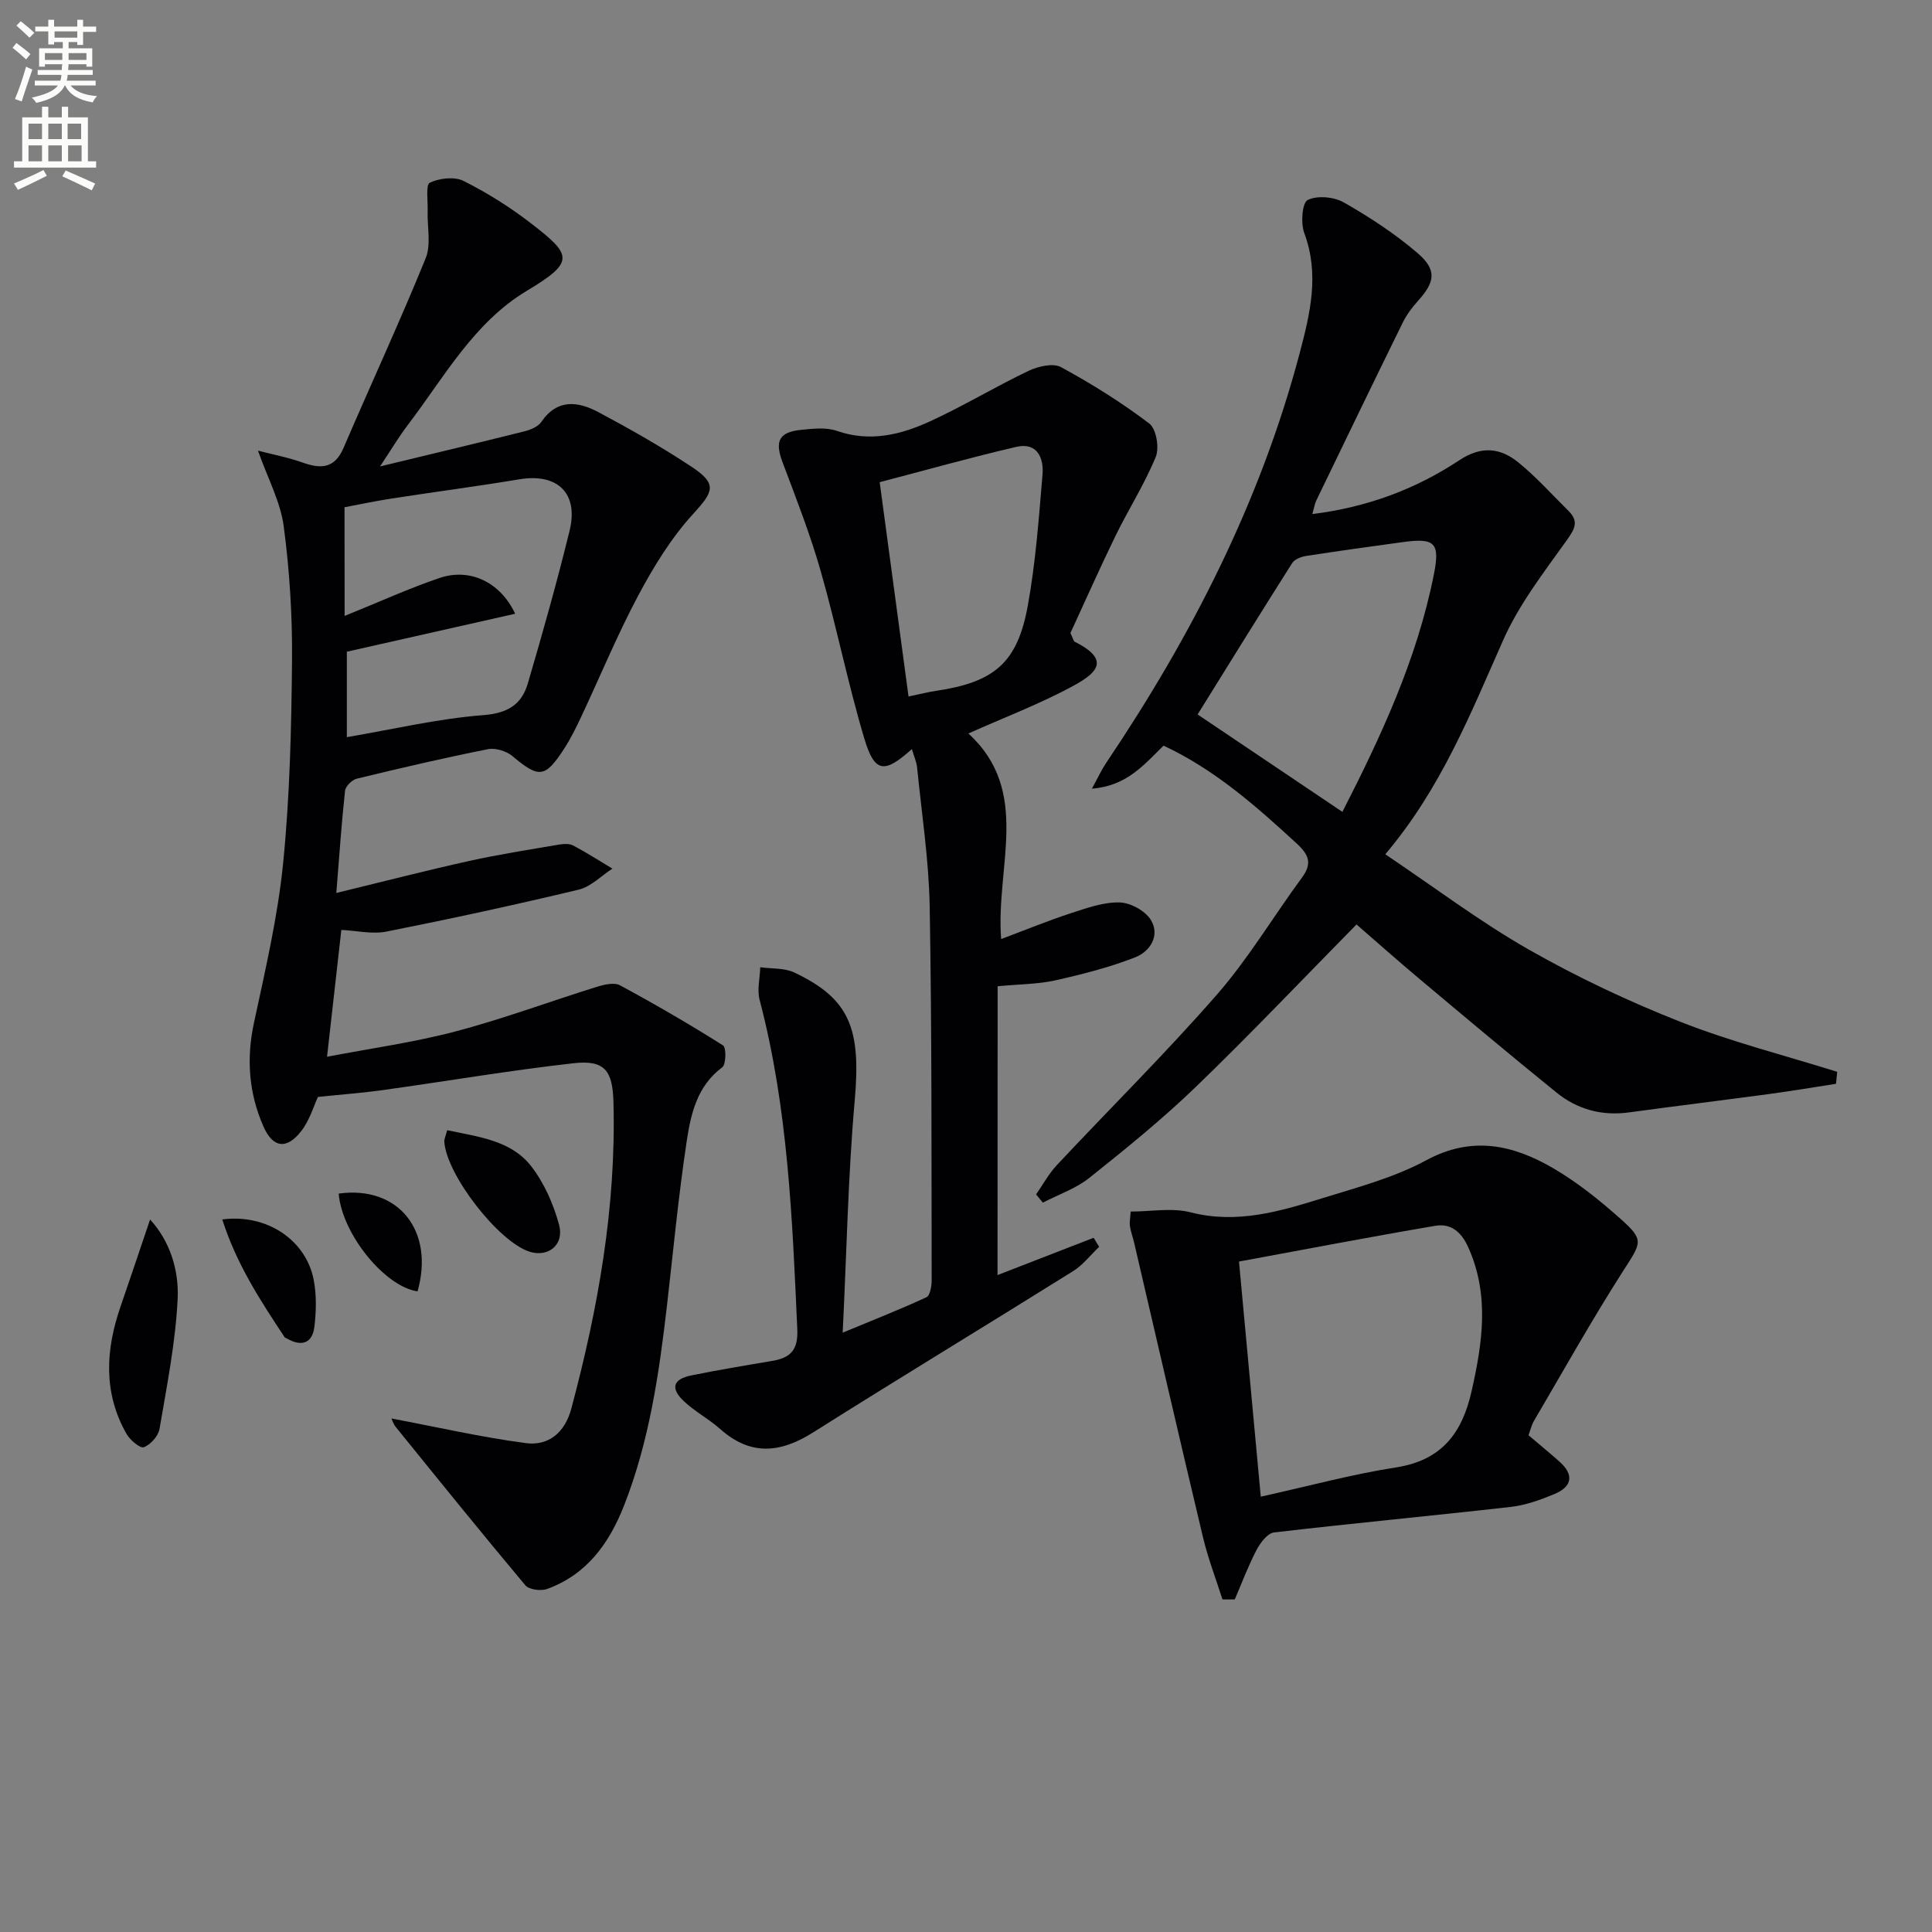 <svg enable-background="new 0 0 400 400" viewBox="0 0 400 400" xmlns="http://www.w3.org/2000/svg"><rect x="0" y="0" width="400" height="400" fill="#808080" stroke="none"/><path d="m2.6 9.9.8-1c.9.7 1.9 1.4 2.9 2.3l-.9 1.1c-1.1-1-2-1.8-2.8-2.4zm.5 10.6c.9-2.1 1.6-4.3 2.3-6.7.4.2.8.4 1.3.6-.7 2.1-1.5 4.3-2.2 6.6zm.3-15.2.9-.9c1 .8 2 1.6 2.8 2.4l-1 1c-.9-.9-1.8-1.7-2.7-2.5zm12.6-1.2h1.2v1.4h2.7v1.1h-2.7v2.7h-1.2v-.6h-1.8v1.3h4.9v3.8h-1.2v-.5h-3.7c0 .4-.1.9-.1 1.2h5.1v1h-5.2c0 .5-.1.9-.2 1.2h6v1h-5.2c1.1 1.3 2.9 2 5.5 2.2-.4.4-.7.8-.9 1.3-2.9-.5-4.8-1.6-5.7-3.5h-.1c-.8 1.7-2.7 2.9-5.9 3.6-.2-.4-.6-.8-.9-1.1 2.8-.6 4.6-1.4 5.4-2.5h-4.8v-1h5.3c.1-.3.2-.7.2-1.2h-4.9v-1h5c0-.4 0-.8.1-1.2h-3.6v.5h-1.2v-3.8h4.9v-1.3h-1.8v.5h-1.2v-2.7h-2.7v-1h2.7v-1.4h1.2v1.4h4.8zm-6.7 8.3h3.6c0-.4 0-.9 0-1.4h-3.6zm1.9-4.6h4.8v-1.3h-4.7v1.3zm6.7 3.2h-3.7v1.4h3.7z" fill="#fbfcfa"/><path d="m8.7 22.1h1.3v2.2h2.8v-2.2h1.3v2.2h4.1v9.1h1.7v1.3h-17v-1.3h1.7v-9.1h4.1zm.3 13.1.7 1.2c-1.8.9-3.8 1.9-6 2.9-.2-.4-.5-.8-.8-1.3 2.3-1 4.4-1.9 6.1-2.8zm-3.1-6.4h2.8v-3.2h-2.8zm0 4.6h2.8v-3.3h-2.8zm4.1-4.6h2.8v-3.2h-2.8zm0 4.6h2.8v-3.3h-2.8zm3.6 1.9c2.1.9 4.1 1.8 6.1 2.7l-.7 1.4c-2.2-1.1-4.2-2-6.1-2.9zm3.2-9.7h-2.8v3.2h2.8zm-2.7 7.8h2.8v-3.3h-2.8z" fill="#fbfcfa"/><g fill="#010104"><path d="m81.04 293.68c9.34 1.76 18.52 3.87 27.81 5.1 4.7.62 8.1-2.15 9.43-7.12 5.56-20.8 9.31-41.82 8.73-63.46-.17-6.54-1.79-8.79-8.26-8.07-13.15 1.48-26.22 3.71-39.34 5.54-4.35.61-8.73.93-13.59 1.44-.85 1.82-1.69 4.78-3.43 7.04-3.01 3.91-5.89 3.54-7.85-.93-3.01-6.86-3.57-13.95-1.97-21.4 2.36-11.01 4.95-22.05 6.06-33.21 1.38-13.87 1.7-27.88 1.83-41.84.08-9.28-.5-18.62-1.72-27.82-.67-5.04-3.27-9.83-5.33-15.65 3.19.83 6.32 1.42 9.28 2.48 3.81 1.36 6.62 1.2 8.45-3.08 5.62-13.1 11.62-26.03 16.99-39.23 1.16-2.85.3-6.52.41-9.82.07-2.03-.43-5.39.45-5.82 1.98-.95 5.1-1.31 6.98-.37 4.87 2.44 9.57 5.39 13.89 8.72 8.59 6.62 9.26 8.01-.79 14.03-11.01 6.6-17.13 17.93-24.67 27.82-1.8 2.36-3.32 4.93-5.72 8.54 10.8-2.61 20.4-4.89 29.98-7.29 1.24-.31 2.74-.95 3.41-1.92 3.33-4.89 7.67-4.25 11.88-2 6.58 3.51 13.1 7.21 19.31 11.33 5.3 3.52 4.46 5.11.26 9.7-4.53 4.95-8.17 10.89-11.35 16.85-4.37 8.2-7.92 16.83-11.88 25.25-1.06 2.25-2.17 4.5-3.52 6.57-3.93 6.05-5.21 6.08-10.68 1.48-1.25-1.05-3.51-1.74-5.07-1.43-9.1 1.81-18.14 3.92-27.16 6.11-.98.24-2.32 1.56-2.42 2.5-.72 6.55-1.16 13.12-1.81 21.16 10-2.43 18.74-4.69 27.56-6.64 6.12-1.35 12.32-2.31 18.5-3.37.96-.16 2.16-.25 2.96.17 2.78 1.47 5.44 3.18 8.14 4.8-2.31 1.49-4.44 3.74-6.97 4.35-13.21 3.16-26.48 6.04-39.8 8.68-2.97.59-6.22-.19-9.35-.34-.96 8.56-1.92 17.07-2.96 26.26 8.9-1.71 17.89-2.95 26.59-5.24 9.87-2.6 19.48-6.19 29.24-9.23 1.53-.48 3.62-.97 4.83-.32 7.24 3.91 14.37 8.05 21.33 12.44.69.43.64 3.94-.17 4.54-5.23 3.88-6.5 9.66-7.36 15.33-1.71 11.31-2.78 22.72-4.09 34.08-1.63 14.03-3.65 27.97-8.85 41.25-3.09 7.88-7.72 14.35-15.97 17.34-1.28.47-3.74.15-4.5-.77-9.06-10.8-17.92-21.77-26.79-32.73-.57-.7-.85-1.65-.93-1.8zm-9.69-166.16c7.41-2.99 13.44-5.76 19.7-7.87 6.16-2.07 12.47.76 15.61 7.42-11.79 2.66-23.29 5.25-34.85 7.86v17.69c9.67-1.65 18.91-3.84 28.26-4.56 5.08-.39 7.94-2.23 9.21-6.56 3.08-10.49 6.05-21.02 8.65-31.64 1.9-7.76-2.53-11.93-10.37-10.63-8.81 1.47-17.67 2.62-26.5 3.99-3.55.55-7.06 1.3-9.73 1.8.02 7.65.02 14.56.02 22.5z"/><path d="m286.81 176.87c10.26 6.89 19.59 13.96 29.66 19.7s20.67 10.74 31.45 14.99c10.54 4.15 21.61 6.95 32.45 10.35-.08.83-.16 1.66-.24 2.48-4.58.71-9.15 1.48-13.74 2.1-9.7 1.31-19.42 2.5-29.12 3.82-5.61.77-10.69-.61-14.99-4.09-9.57-7.74-18.99-15.66-28.42-23.57-4.56-3.82-9-7.78-13.01-11.25-11.32 11.5-22.07 22.83-33.3 33.66-6.94 6.69-14.47 12.79-22.02 18.81-2.79 2.23-6.39 3.44-9.62 5.12-.47-.57-.94-1.13-1.4-1.7 1.42-2.04 2.63-4.29 4.31-6.08 11.04-11.79 22.54-23.16 33.15-35.31 6.53-7.48 11.66-16.16 17.58-24.19 2.16-2.93 1.47-4.72-1.07-7.06-8.45-7.78-17.01-15.34-27.58-20.27-4.11 4.01-7.63 8.35-14.83 8.9 1.29-2.35 1.99-3.9 2.93-5.3 17.67-26.24 31.94-54.09 40.07-84.81 2.17-8.19 4.16-16.39.96-24.93-.76-2.04-.43-6.27.71-6.83 1.98-.98 5.43-.67 7.48.5 5.31 3.02 10.51 6.43 15.16 10.39 4.18 3.55 3.78 6.06.14 10.06-1.22 1.34-2.32 2.86-3.12 4.48-6.01 12.22-11.93 24.48-17.86 36.75-.34.71-.46 1.53-.83 2.84 11.32-1.4 21.37-5.15 30.42-11.14 4.62-3.06 8.53-2.57 12.28.49 3.71 3.03 6.94 6.64 10.35 10.02 2.1 2.09 1.35 3.63-.3 5.94-4.78 6.71-9.97 13.38-13.26 20.83-6.75 15.21-12.85 30.66-24.39 44.3zm-8.88-8.78c7.81-15.28 15.42-31.43 18.94-49.17 1.3-6.54.21-7.59-6.38-6.69-6.73.91-13.46 1.85-20.16 2.89-1.01.16-2.32.7-2.82 1.49-6.78 10.69-13.43 21.46-19.56 31.31 9.75 6.56 19.6 13.18 29.98 20.17z"/><path d="m206.53 263.99c6.63-2.57 13.26-5.15 19.89-7.72.38.62.77 1.25 1.15 1.87-1.79 1.7-3.36 3.77-5.42 5.05-17.9 11.19-35.97 22.12-53.82 33.39-6.8 4.29-12.96 4.87-19.24-.73-2.35-2.09-5.23-3.6-7.51-5.75-2.84-2.68-2.24-4.57 1.57-5.34 5.52-1.12 11.07-2.05 16.63-2.98 3.78-.63 5.49-2.14 5.29-6.58-1.03-22.92-1.92-45.82-7.8-68.19-.55-2.09.06-4.49.13-6.75 2.37.33 5 .11 7.06 1.09 11.53 5.46 13.82 11.64 12.5 26.53-1.38 15.54-1.66 31.18-2.49 48.03 6.55-2.72 12.02-4.86 17.34-7.33.75-.35 1.08-2.27 1.08-3.46-.05-25.82.05-51.65-.41-77.46-.17-9.59-1.65-19.15-2.6-28.72-.13-1.26-.69-2.48-1.09-3.85-5.72 5.14-7.72 4.95-9.86-2.24-3.41-11.43-5.74-23.17-9.02-34.64-2.18-7.63-5.09-15.06-7.89-22.5-1.63-4.34-.8-6.24 3.81-6.71 2.46-.25 5.2-.57 7.44.21 6.84 2.38 13.2.81 19.27-1.97 6.93-3.18 13.5-7.16 20.39-10.45 1.98-.94 5.08-1.68 6.73-.78 6.35 3.44 12.53 7.31 18.28 11.67 1.45 1.1 2.12 5.02 1.35 6.91-2.32 5.65-5.66 10.87-8.35 16.38-3.33 6.84-6.41 13.8-9.32 20.1.59 1.23.65 1.68.88 1.79 7.35 3.69 4.79 6.38-.24 9.11-6.92 3.77-14.37 6.58-21.77 9.89 13.13 11.98 5.6 27.64 6.79 42.56 5.2-1.95 9.77-3.83 14.46-5.36 3.27-1.07 6.72-2.3 10.06-2.22 2.25.05 5.31 1.73 6.47 3.62 1.98 3.24-.19 6.55-3.21 7.73-5.34 2.1-10.99 3.53-16.61 4.79-3.53.79-7.23.77-11.9 1.21-.02 19.84-.02 39.55-.02 59.8zm-18.43-119.79c2.48-.51 4.09-.93 5.72-1.17 12.04-1.8 16.83-5.78 18.98-17.66 1.62-8.93 2.28-18.05 3.04-27.11.29-3.44-1.09-6.74-5.42-5.74-9.46 2.19-18.82 4.84-28.29 7.31 2.07 15.38 3.99 29.64 5.97 44.37z"/><path d="m253.1 331.14c-1.37-4.3-3.01-8.54-4.05-12.93-4.84-20.31-9.52-40.67-14.26-61.01-.26-1.12-.68-2.21-.85-3.34-.12-.79.07-1.62.15-3.02 4.22 0 8.55-.83 12.41.16 9.6 2.46 18.45-.18 27.3-2.93 7.29-2.26 14.85-4.26 21.49-7.85 9.49-5.13 17.98-3.19 26.29 1.65 4.97 2.9 9.57 6.6 13.89 10.44 5.02 4.45 4.37 4.92.66 10.71-6.52 10.17-12.42 20.74-18.54 31.16-.49.84-.71 1.85-1.13 2.97 2.16 1.83 4.31 3.6 6.39 5.44 3.16 2.8 2.6 5.25-1.1 6.77-2.87 1.18-5.91 2.29-8.97 2.63-16.33 1.85-32.7 3.38-49.02 5.29-1.36.16-2.85 2.18-3.63 3.67-1.71 3.28-3.02 6.78-4.48 10.19-.83.02-1.69.01-2.55 0zm7.93-21.27c9.92-2.19 18.86-4.64 27.97-6.05 9.49-1.47 13.73-7.1 15.69-15.84 2.25-10.03 3.73-19.85-.7-29.73-1.44-3.22-3.61-5.01-6.84-4.46-13.47 2.29-26.89 4.87-40.63 7.4 1.55 16.74 2.97 32.05 4.51 48.68z"/><path d="m31.07 252.49c4.11 4.45 6 10.48 5.71 16.44-.44 9.01-2.23 17.97-3.75 26.9-.25 1.48-1.85 3.27-3.25 3.8-.76.29-2.87-1.49-3.6-2.78-4.83-8.52-4.32-17.37-1.23-26.32 2.03-5.87 4-11.79 6.12-18.04z"/><path d="m92.58 234c6.63 1.38 13.22 2.16 17.32 7.36 2.74 3.48 4.68 7.91 5.85 12.21 1.13 4.17-2.27 6.81-6.12 5.58-6.42-2.06-17.14-15.84-17.64-22.74-.04-.6.29-1.22.59-2.41z"/><path d="m46.02 252.47c9.32-1.21 17.31 4.34 18.91 12.42.62 3.14.55 6.53.17 9.73-.41 3.56-2.7 4.25-5.74 2.48-.14-.08-.35-.12-.43-.24-5.01-7.57-9.98-15.16-12.91-24.39z"/><path d="m70.12 247.12c12.42-1.72 19.87 7.76 16.33 20.24-6.73-.94-15.64-11.85-16.33-20.24z"/></g></svg>